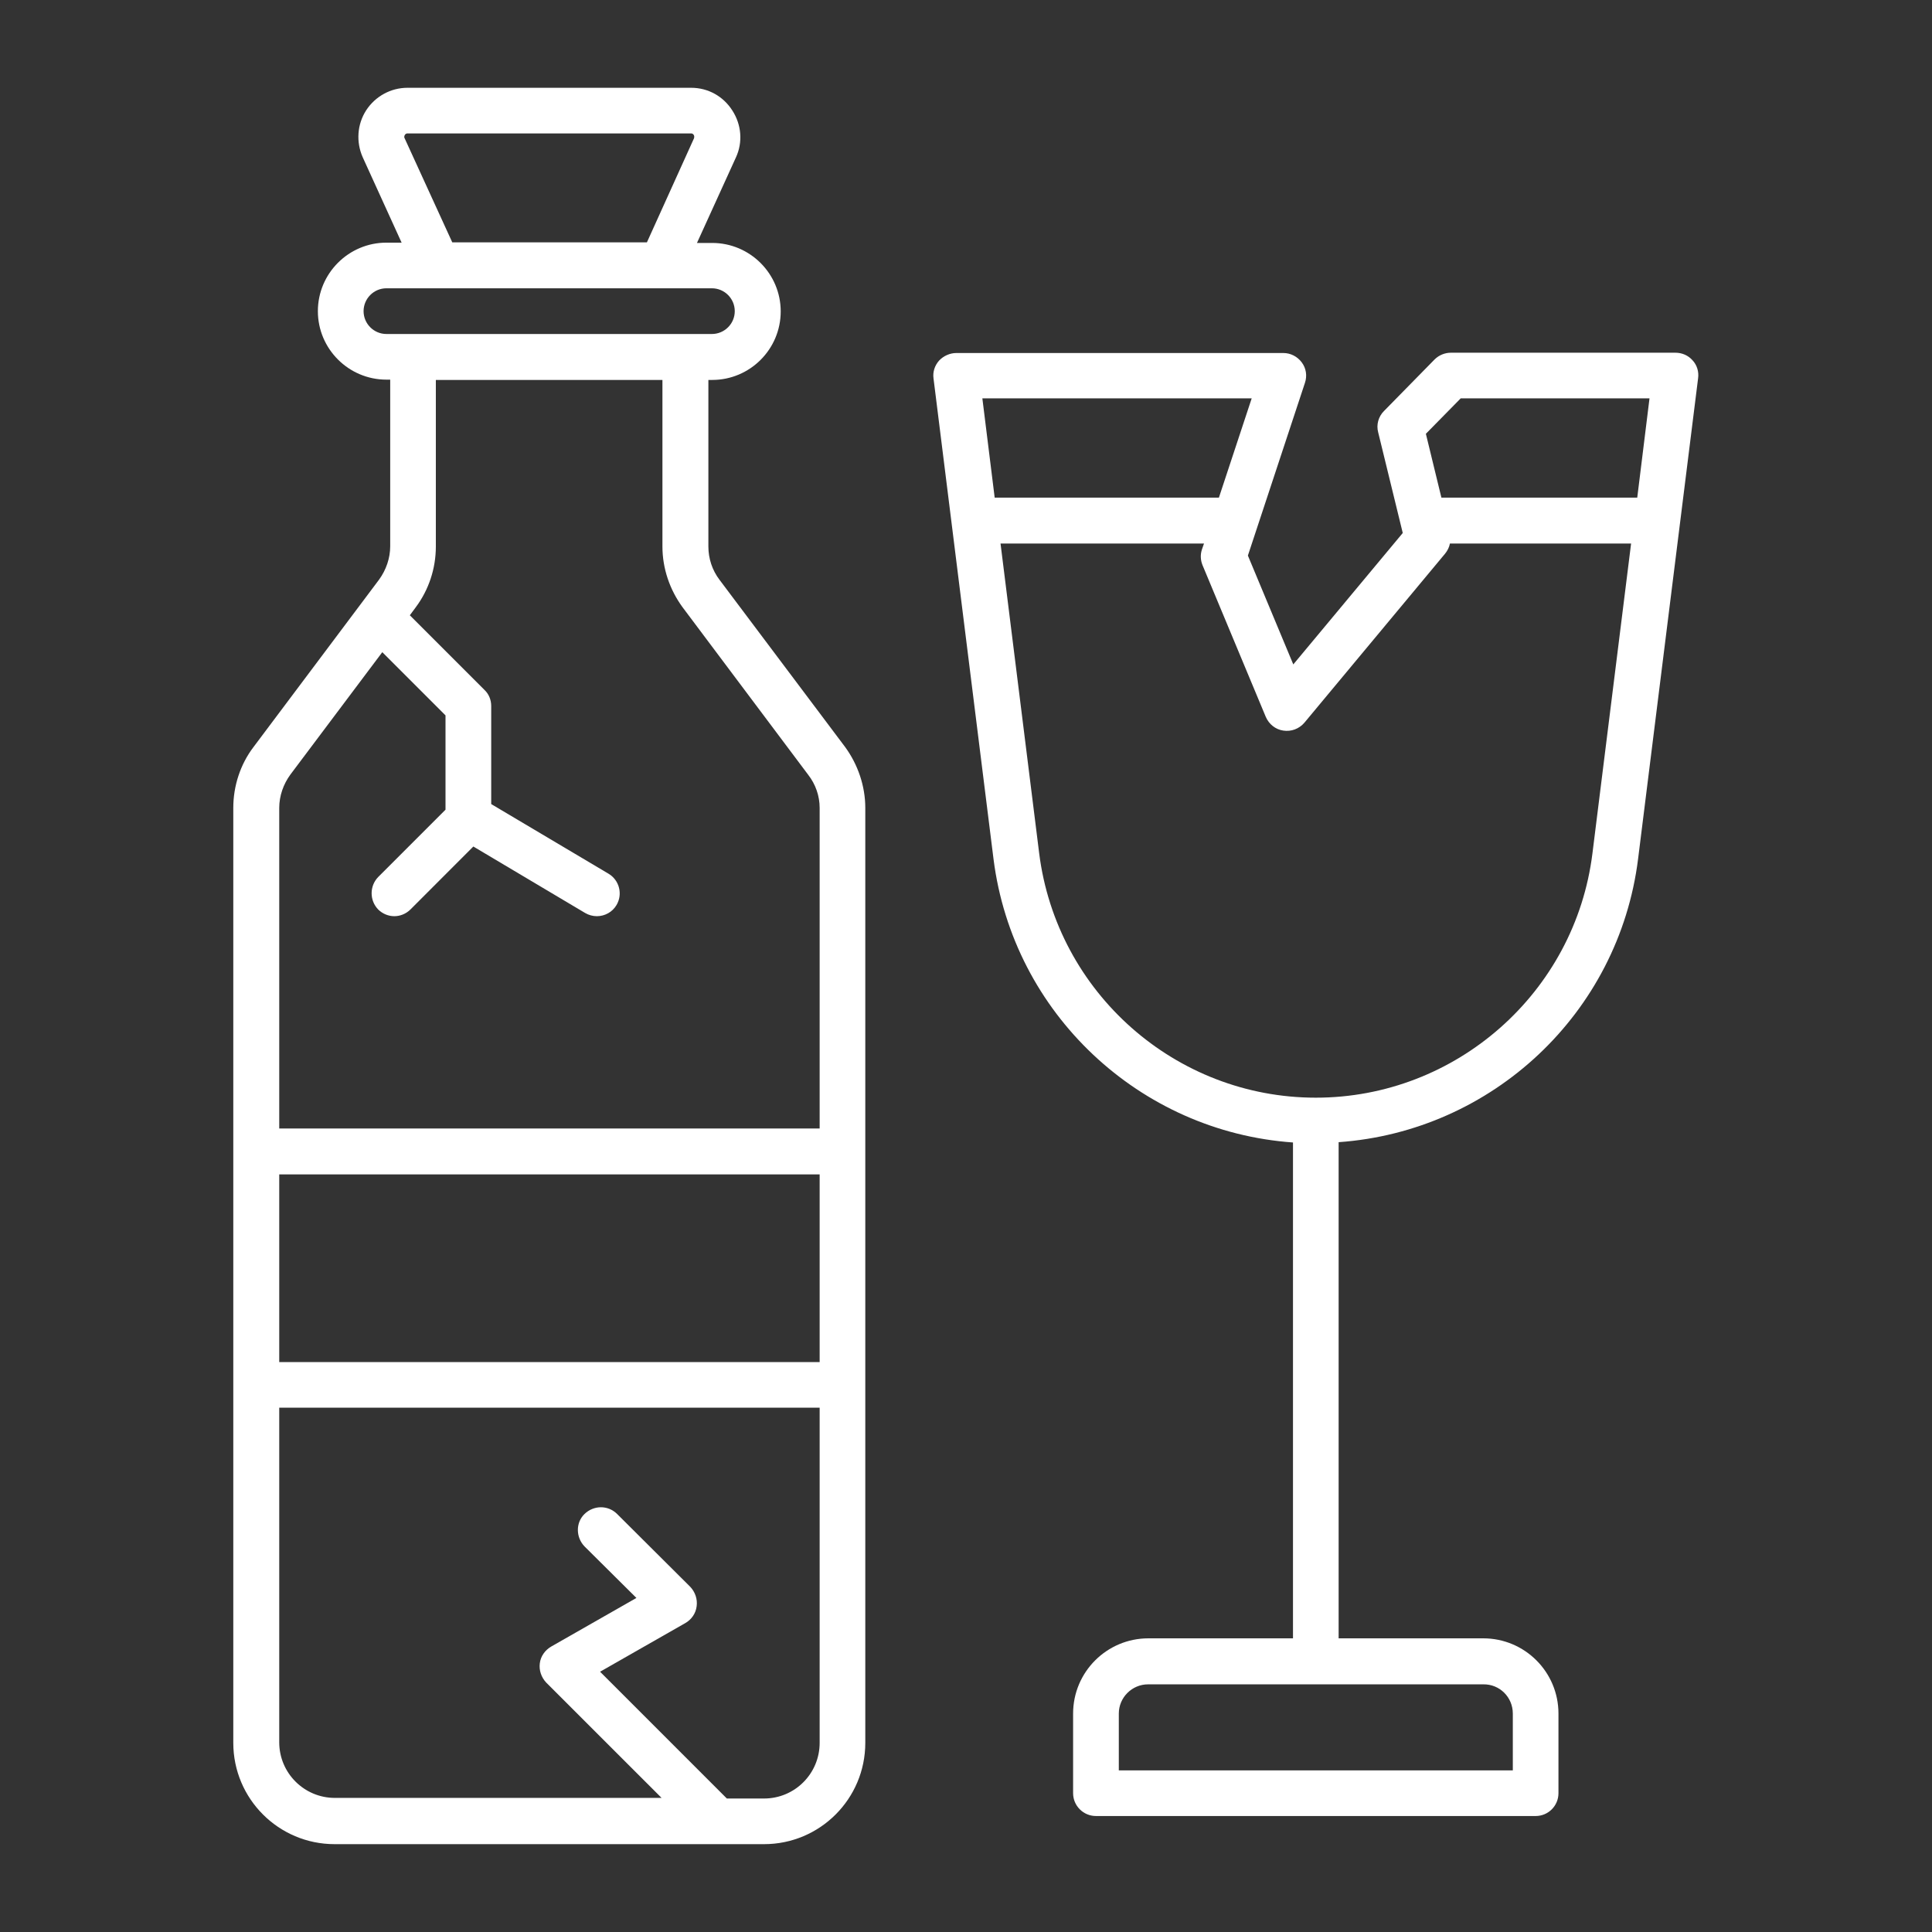 <svg xmlns="http://www.w3.org/2000/svg" width="32" height="32" viewBox="0 0 32 32" fill="none"><rect x="0" y="0" width="32" height="32" fill="#333333" stroke="none"/><path d="M11.918 9.604C11.796 9.444 11.733 9.25 11.733 9.052V6.293H11.796C12.422 6.293 12.931 5.784 12.931 5.158C12.931 4.533 12.422 4.024 11.796 4.024H11.544L12.189 2.608C12.306 2.356 12.281 2.065 12.131 1.832C11.981 1.595 11.729 1.454 11.447 1.454H6.749C6.473 1.454 6.216 1.595 6.065 1.827C5.915 2.06 5.896 2.351 6.007 2.603L6.652 4.019H6.4C5.775 4.019 5.265 4.528 5.265 5.154C5.265 5.779 5.775 6.288 6.4 6.288H6.463V9.047C6.463 9.246 6.395 9.44 6.279 9.6L4.199 12.373C3.981 12.659 3.864 13.018 3.864 13.381V19.069V22.938V28.867C3.864 29.794 4.616 30.545 5.542 30.545H12.655C13.581 30.545 14.332 29.794 14.332 28.867V22.938V19.069V13.381C14.332 13.023 14.211 12.664 13.998 12.373L11.918 9.604ZM6.701 2.288C6.696 2.283 6.691 2.259 6.705 2.235C6.72 2.21 6.744 2.21 6.749 2.21H11.447C11.452 2.21 11.476 2.21 11.491 2.235C11.505 2.259 11.496 2.278 11.496 2.288L10.715 4.014H7.491L6.701 2.288ZM6.022 5.154C6.022 4.945 6.192 4.775 6.4 4.775H7.239H10.953H11.791C12 4.775 12.17 4.945 12.17 5.154C12.17 5.362 12 5.532 11.791 5.532H11.35H6.841H6.4C6.192 5.532 6.022 5.362 6.022 5.154ZM4.81 12.829L6.332 10.802L7.379 11.849V13.411L6.264 14.526C6.119 14.676 6.119 14.914 6.264 15.064C6.337 15.136 6.434 15.175 6.531 15.175C6.628 15.175 6.725 15.136 6.798 15.064L7.84 14.021L9.692 15.122C9.75 15.156 9.818 15.175 9.886 15.175C10.017 15.175 10.143 15.107 10.211 14.991C10.318 14.812 10.259 14.579 10.08 14.472L8.136 13.318V11.694C8.136 11.592 8.097 11.495 8.024 11.427L6.788 10.191L6.885 10.06C7.103 9.769 7.219 9.415 7.219 9.052V6.293H10.972V9.052C10.972 9.415 11.093 9.769 11.307 10.06L13.387 12.834C13.508 12.989 13.576 13.183 13.576 13.381V18.691H4.625V13.381C4.625 13.183 4.693 12.989 4.81 12.829ZM13.576 22.56H4.625V19.452H13.576V22.56ZM12.655 29.789H12.039L9.939 27.689L11.35 26.884C11.452 26.826 11.525 26.724 11.539 26.603C11.554 26.487 11.515 26.37 11.433 26.283L10.221 25.076C10.07 24.926 9.833 24.93 9.682 25.076C9.532 25.221 9.537 25.464 9.682 25.614L10.541 26.467L9.13 27.272C9.028 27.331 8.955 27.432 8.941 27.549C8.926 27.665 8.965 27.781 9.047 27.869L10.958 29.779H5.547C5.038 29.779 4.625 29.367 4.625 28.858V23.316H13.576V28.867C13.576 29.377 13.164 29.789 12.655 29.789Z" fill="white"></path><path d="M27.132 14.225L28.126 6.264C28.141 6.157 28.107 6.045 28.034 5.968C27.961 5.885 27.859 5.842 27.748 5.842H24.034C23.932 5.842 23.835 5.881 23.762 5.953L22.924 6.807C22.831 6.899 22.793 7.035 22.827 7.161L23.234 8.828L21.421 11.005L20.669 9.202L21.614 6.341C21.653 6.225 21.634 6.099 21.561 6.002C21.488 5.905 21.377 5.847 21.256 5.847H15.84C15.733 5.847 15.627 5.895 15.554 5.973C15.481 6.055 15.447 6.162 15.462 6.268L16.456 14.23C16.781 16.79 18.88 18.744 21.416 18.923V27.136H19.021C18.332 27.136 17.774 27.694 17.774 28.382V29.701C17.774 29.91 17.944 30.079 18.153 30.079H25.435C25.644 30.079 25.813 29.91 25.813 29.701V28.382C25.813 27.694 25.256 27.136 24.567 27.136H22.172V18.918C24.713 18.739 26.812 16.785 27.132 14.225ZM25.057 28.382V29.323H18.531V28.382C18.531 28.116 18.749 27.898 19.016 27.898H24.567C24.839 27.893 25.057 28.111 25.057 28.382ZM24.194 6.598H27.321L27.118 8.242H23.874L23.617 7.185L24.194 6.598ZM20.732 6.598L20.189 8.242H16.475L16.271 6.598H20.732ZM17.212 14.133L16.572 9.003H19.942L19.908 9.1C19.879 9.187 19.884 9.279 19.918 9.362L20.965 11.873C21.018 11.995 21.125 12.082 21.256 12.101C21.387 12.121 21.518 12.072 21.605 11.97L23.937 9.168C23.976 9.119 24.005 9.061 24.015 9.003H27.016L26.376 14.133C26.09 16.441 24.116 18.181 21.794 18.181C19.471 18.181 17.503 16.441 17.212 14.133Z" fill="white"></path></svg>